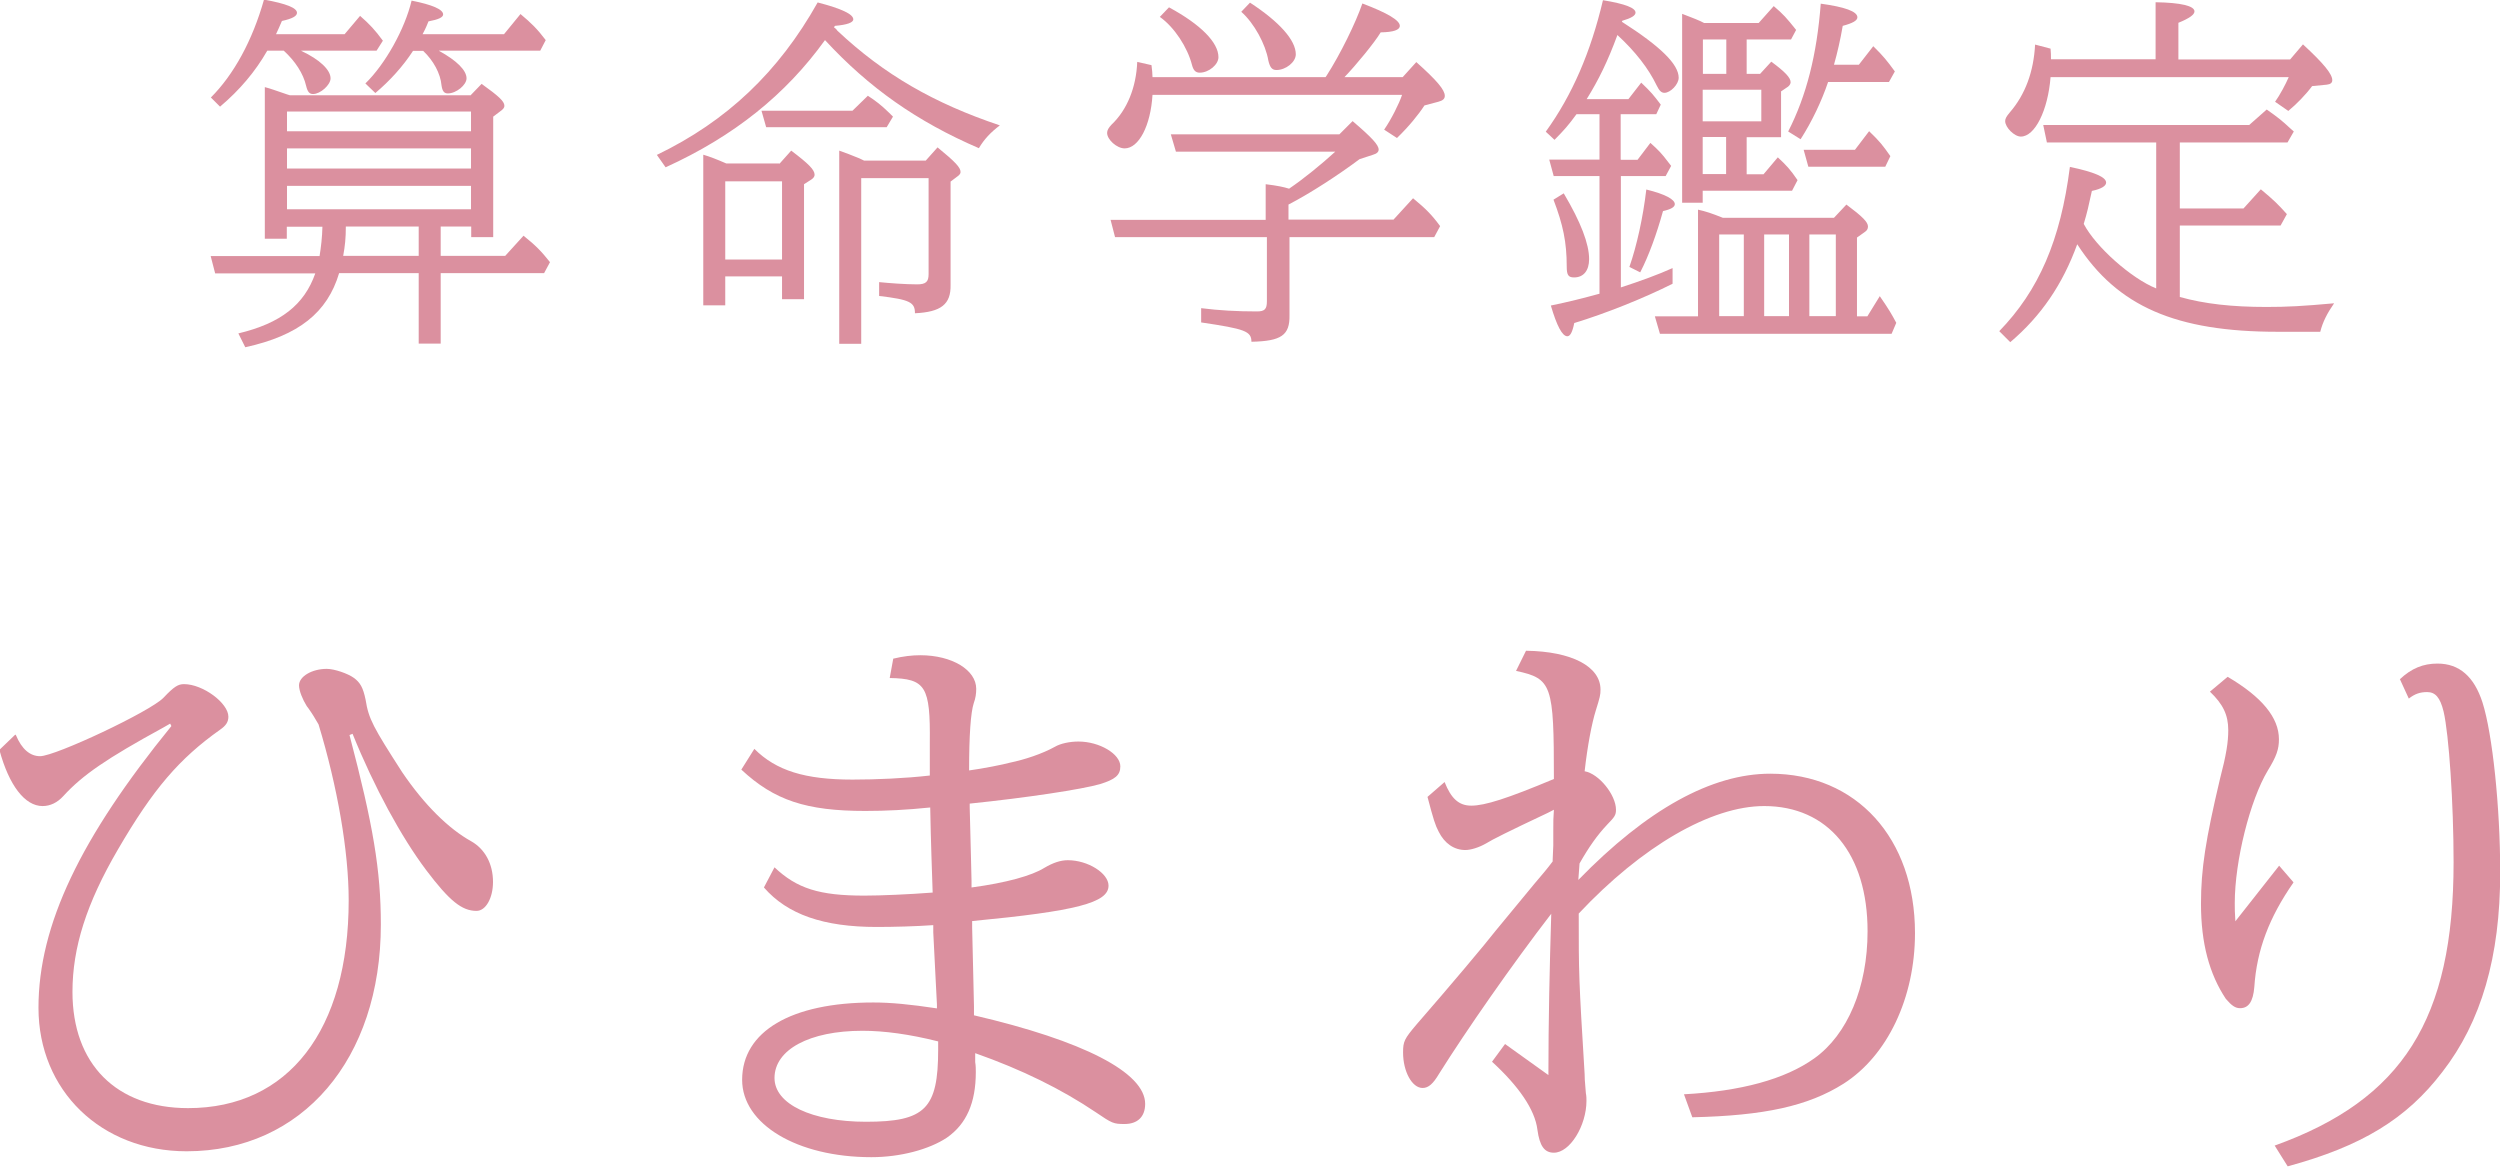 <?xml version="1.0" encoding="UTF-8"?>
<svg id="_レイヤー_2" data-name="レイヤー_2" xmlns="http://www.w3.org/2000/svg" viewBox="0 0 122.82 57.31">
  <defs>
    <style>
      .cls-1 {
        fill: #db909f;
      }
    </style>
  </defs>
  <g id="_レイヤー_2-2" data-name="レイヤー_2">
    <g>
      <g>
        <path class="cls-1" d="M14.8,2.5c.92.43,1.44.94,1.44,1.35,0,.32-.5.77-.86.77-.18,0-.27-.11-.34-.4-.14-.61-.54-1.22-1.1-1.73h-.81c-.59,1.03-1.35,1.93-2.32,2.75l-.45-.45c1.12-1.12,2.04-2.79,2.61-4.81,1.1.2,1.62.41,1.62.65,0,.16-.23.29-.74.4-.14.32-.16.38-.29.65h3.37l.76-.9c.47.41.74.7,1.12,1.22l-.31.49h-3.69ZM23.14,4.66l.52-.54c.85.61,1.12.86,1.12,1.08,0,.07-.04.14-.14.22l-.41.31v5.92h-1.08v-.52h-1.5v1.44h3.17l.9-.99c.61.49.88.77,1.3,1.3l-.29.54h-5.08v3.46h-1.08v-3.46h-3.91c-.58,1.94-1.98,3.06-4.61,3.64l-.34-.68c2.09-.5,3.24-1.41,3.78-2.95h-4.92l-.22-.85h5.35c.07-.43.13-.94.14-1.44h-1.75v.59h-1.08v-7.45c.34.09.41.13,1.1.36l.13.04h8.89ZM14.1,6.45h9.04v-.97h-9.04v.97ZM14.1,7.29v.99h9.04v-.99h-9.04ZM14.1,9.13v1.15h9.04v-1.15h-9.04ZM20.57,12.57v-1.44h-3.58c0,.56-.04.95-.13,1.44h3.71ZM21.57,2.5c.86.47,1.35.95,1.35,1.35,0,.32-.5.74-.92.74-.18,0-.27-.11-.31-.4-.05-.58-.4-1.22-.9-1.69h-.5c-.5.77-1.15,1.48-1.85,2.07l-.49-.47c.97-.94,1.94-2.67,2.27-4.07,1.01.2,1.55.43,1.55.68,0,.14-.23.25-.72.34-.14.36-.22.49-.29.63h4l.81-.99c.54.45.83.74,1.24,1.28l-.27.52h-4.97Z"/>
        <path class="cls-1" d="M41.07,1.42l.07.09c2.3,2.16,4.74,3.56,7.98,4.65-.45.34-.77.68-1.03,1.12-3.04-1.31-5.4-2.97-7.56-5.31-1.93,2.68-4.47,4.72-7.83,6.25l-.43-.61c3.44-1.66,5.98-4.07,7.9-7.49,1.19.31,1.75.58,1.75.83,0,.16-.31.27-.9.32l-.05.07.11.09ZM38.29,8.05l.58-.65c.86.65,1.15.94,1.15,1.19,0,.07-.05.16-.16.23l-.36.23v5.65h-1.08v-1.12h-2.79v1.42h-1.08v-7.4c.31.09.67.23,1.13.43h2.61ZM35.63,12.75h2.79v-3.84h-2.79v3.84ZM42.63,4.7c.41.27.65.45,1.06.85l.18.18-.31.52h-5.92l-.23-.81h4.47l.76-.74ZM45.48,7.89l.58-.65c.88.72,1.13.99,1.13,1.21,0,.07-.04.13-.13.2l-.36.27v5.08c.02.95-.47,1.33-1.75,1.39,0-.54-.25-.67-1.76-.85v-.68c.49.05,1.3.11,1.87.11.43,0,.56-.13.56-.5v-4.72h-3.31v8.14h-1.08V7.4c.32.11.59.22.99.38l.23.11h3.02Z"/>
        <path class="cls-1" d="M56.62,4.66c-.09,1.51-.67,2.63-1.37,2.63-.38,0-.86-.43-.86-.76,0-.13.07-.25.22-.41.76-.72,1.21-1.82,1.26-3.08l.7.16c.04.31.04.36.05.59h8.5l.05-.07c.67-1.04,1.44-2.61,1.76-3.55,1.24.47,1.84.83,1.84,1.1,0,.2-.31.31-.94.32-.29.49-1.22,1.62-1.78,2.2h2.86l.67-.74c1.03.92,1.4,1.37,1.4,1.66,0,.14-.09.23-.32.29l-.68.18c-.29.45-.77,1.04-1.35,1.6l-.63-.41c.34-.49.74-1.28.88-1.71h-12.26ZM68.45,10.8l.97-1.06c.63.52.92.81,1.33,1.37l-.29.54h-7.11v3.83c.02.99-.4,1.28-1.87,1.31,0-.52-.32-.63-2.47-.95v-.7c.88.11,1.73.16,2.74.16.38,0,.49-.11.49-.5v-3.15h-7.46l-.22-.85h7.62v-1.75c.58.07.9.14,1.15.22.72-.49,1.58-1.19,2.27-1.82h-7.83l-.25-.85h8.28l.65-.65c.95.81,1.28,1.17,1.28,1.4,0,.11-.09.2-.27.25l-.67.22c-1.03.77-2.39,1.66-3.49,2.23v.74h5.15ZM57.43.36c1.57.85,2.43,1.73,2.43,2.45,0,.36-.47.76-.92.76-.2,0-.31-.11-.38-.38-.22-.86-.86-1.85-1.58-2.36l.45-.47ZM61.41.13c1.44.94,2.25,1.84,2.25,2.54,0,.38-.49.77-.95.77-.22,0-.32-.13-.4-.47-.13-.79-.7-1.84-1.33-2.39l.43-.45Z"/>
        <path class="cls-1" d="M79.64,7.85h.81l.63-.83c.38.34.56.52.88.95l.14.18-.27.5h-2.2v5.47c.9-.29,1.89-.65,2.54-.95v.77c-1.39.7-3.28,1.46-4.83,1.93-.09.45-.2.65-.34.65-.25,0-.52-.52-.81-1.51.88-.18,1.58-.36,2.39-.58v-5.78h-2.25l-.22-.81h2.47v-2.23h-1.13c-.41.56-.59.76-1.08,1.26l-.43-.4c1.3-1.8,2.21-3.91,2.81-6.46,1.1.18,1.6.38,1.6.61,0,.14-.2.27-.65.4l-.02.05c1.91,1.22,2.79,2.09,2.79,2.75,0,.32-.4.74-.7.74-.14,0-.25-.09-.38-.36-.4-.83-1.04-1.66-1.93-2.48-.47,1.28-.92,2.2-1.51,3.15h2.05l.63-.81c.49.47.59.59.96,1.08l-.22.47h-1.75v2.23ZM76.83,9.51c.83,1.4,1.24,2.47,1.24,3.22,0,.56-.27.9-.74.9-.29,0-.36-.13-.36-.54,0-1.19-.18-2.05-.65-3.28l.5-.31ZM80.05,13.11c.36-1.03.67-2.43.83-3.8.94.23,1.4.49,1.4.72,0,.14-.18.25-.58.34-.31,1.12-.7,2.2-1.12,3.01l-.54-.27ZM91.74,15.54l.61-.99c.47.68.59.9.81,1.31l-.23.54h-11.38l-.25-.86h2.12v-5.24c.4.09.67.18,1.22.4h5.46l.61-.65c.79.59,1.06.86,1.06,1.08,0,.11-.05.2-.16.27l-.38.27v3.87h.5ZM86.46,3.64l.56-.61c.68.5.95.79.95,1.01,0,.07-.05.16-.13.22l-.34.23v2.25h-1.69v1.82h.83l.7-.83c.41.38.61.59.97,1.12l-.27.52h-4.39v.59h-1.01V.68c.32.13.54.2.9.36l.18.09h2.68l.74-.83c.47.4.63.58,1.1,1.17l-.25.47h-2.18v1.69h.65ZM84.81,1.94h-1.15v1.69h1.15v-1.69ZM83.65,5.96h2.88v-1.55h-2.88v1.55ZM83.65,8.55h1.15v-1.82h-1.15v1.82ZM85.67,11.52h-1.21v4.01h1.21v-4.01ZM87.89,11.52h-1.22v4.01h1.22v-4.01ZM91.33,3.17l.7-.9c.5.49.68.72,1.06,1.24l-.29.52h-2.99c-.31.92-.79,1.94-1.35,2.81l-.61-.38c.9-1.76,1.41-3.78,1.6-6.28,1.17.16,1.8.38,1.8.67,0,.16-.23.29-.72.42-.11.65-.27,1.35-.43,1.91h1.22ZM91.83,6.45c.54.52.65.67,1.04,1.22l-.25.52h-3.78l-.23-.83h2.52l.7-.92ZM90.19,11.52h-1.3v4.01h1.3v-4.01Z"/>
        <path class="cls-1" d="M105.94,7h-5.38l-.18-.86h10.12l.86-.76c.58.41.74.54,1.15.92l.18.16-.31.54h-5.29v3.24h3.13l.85-.94c.65.54.85.74,1.28,1.22l-.31.56h-4.95v3.51c1.22.34,2.56.49,4.25.49,1.04,0,1.78-.04,3.33-.18-.34.49-.56.92-.68,1.4h-2.09c-5,0-7.87-1.24-9.85-4.3-.72,1.98-1.78,3.53-3.29,4.81l-.54-.54c1.94-2,3.01-4.46,3.47-8.07,1.19.25,1.78.5,1.78.77,0,.16-.22.31-.7.41-.16.74-.23,1.06-.4,1.62.59,1.13,2.34,2.68,3.56,3.17v-7.18ZM105.9,2.92V.11c1.24.02,1.91.18,1.91.45,0,.16-.25.34-.79.56v1.8h5.49l.63-.74c1.03.95,1.44,1.46,1.44,1.76,0,.13-.09.2-.27.22l-.72.07c-.32.43-.76.88-1.17,1.22l-.65-.45c.23-.32.52-.86.67-1.21h-11.7c-.13,1.64-.77,2.92-1.46,2.92-.32,0-.77-.45-.77-.76,0-.11.05-.22.23-.43.76-.88,1.17-2,1.24-3.33l.76.2c.02.25.02.29.02.52h5.15Z"/>
      </g>
      <g>
        <path class="cls-1" d="M.78,36.11c.29.7.7,1.04,1.19,1.04.75,0,5.42-2.2,6.06-2.87.52-.55.72-.67,1.01-.67.93,0,2.18.93,2.18,1.6,0,.26-.12.44-.41.64-2,1.42-3.28,2.9-5.02,5.89-1.54,2.64-2.23,4.81-2.23,6.99,0,3.54,2.15,5.71,5.68,5.71,4.93,0,7.89-3.83,7.89-10.21,0-2.41-.55-5.57-1.48-8.64-.23-.38-.23-.41-.49-.78l-.09-.12c-.2-.32-.38-.75-.38-1.02,0-.44.64-.81,1.36-.81.38,0,1.04.23,1.33.44.32.23.46.49.58,1.07.15.96.38,1.36,1.8,3.57,1.1,1.62,2.29,2.78,3.39,3.39.67.38,1.07,1.1,1.07,2,0,.78-.35,1.42-.81,1.42-.72,0-1.33-.49-2.47-2-1.22-1.62-2.55-4.06-3.62-6.7l-.15.06c1.16,4.41,1.54,6.64,1.54,9.31,0,6.61-3.86,11.14-9.54,11.14-4.21,0-7.28-2.99-7.28-7.05s2.06-8.35,6.53-13.84l-.06-.12-.35.2c-2.76,1.51-3.95,2.32-4.9,3.36-.29.32-.64.49-1.02.49-.87,0-1.65-1.02-2.12-2.76l.78-.75Z"/>
        <path class="cls-1" d="M43.88,32.36c.49-.12.93-.17,1.33-.17,1.57,0,2.75.73,2.75,1.65,0,.23-.03.46-.12.7-.15.46-.23,1.57-.23,3.31.67-.09,1.68-.29,2-.38.73-.15,1.6-.44,2.21-.78.29-.17.75-.26,1.16-.26,1.04,0,2.06.61,2.06,1.22,0,.44-.26.64-.99.87-.9.26-3.6.67-6.41.96v.2l.03,1.16.03,1.19.03,1.25v.32c1.71-.23,2.96-.58,3.57-.96.44-.26.81-.38,1.16-.38.99,0,2,.64,2,1.25,0,.84-1.57,1.25-6.7,1.74v.32l.03,1.28.03,1.28.03,1.31v.44c5.37,1.25,8.41,2.81,8.41,4.35,0,.64-.38.99-1.01.99-.55,0-.61-.03-1.42-.58-1.68-1.13-3.62-2.09-5.92-2.9v.44c.03.17.03.35.03.49,0,1.51-.46,2.55-1.42,3.22-.87.58-2.29.96-3.71.96-3.65,0-6.35-1.62-6.35-3.8,0-2.38,2.41-3.8,6.44-3.8.87,0,1.8.09,3.13.29v-.2l-.06-1.16-.06-1.19-.06-1.19v-.35c-.84.06-1.94.09-2.78.09-2.61,0-4.38-.61-5.54-1.94l.52-.99c1.1,1.04,2.2,1.39,4.41,1.39.81,0,2.2-.06,3.36-.15-.03-.93-.09-2.49-.12-4.18-1.16.12-2.18.17-3.19.17-2.9,0-4.47-.52-6.09-2.03l.64-1.02c1.07,1.07,2.49,1.51,4.82,1.51,1.16,0,2.58-.06,3.8-.2v-1.6c.03-2.78-.2-3.16-1.97-3.19l.17-.93ZM46.08,51.16c-1.39-.35-2.64-.52-3.71-.52-2.61,0-4.32.93-4.32,2.32,0,1.28,1.83,2.15,4.5,2.15,2.9,0,3.54-.64,3.54-3.54v-.41Z"/>
        <path class="cls-1" d="M76.07,52.84c0-2.7.06-5.31.14-7.95-1.94,2.52-4.18,5.74-5.51,7.86-.29.49-.52.7-.81.7-.52,0-.96-.81-.96-1.74,0-.55.06-.67.67-1.39,1.62-1.86,3.37-3.94,3.89-4.61l1.89-2.29c.35-.41.64-.75.9-1.1v-.09l.03-.7v-.73c0-.49,0-.58.03-1.02l-.29.15c-1.97.93-2.73,1.31-3.05,1.51-.35.2-.75.32-1.01.32-.55,0-1.02-.32-1.31-.9-.17-.32-.26-.61-.55-1.71l.84-.73c.32.81.7,1.16,1.31,1.16.67,0,1.77-.35,4.06-1.31,0-4.64-.09-4.93-1.86-5.31l.49-.99c2.26.03,3.66.78,3.66,1.91,0,.26-.03.38-.23,1.02s-.41,1.74-.55,2.99c.7.12,1.54,1.16,1.54,1.89,0,.26-.06.35-.43.73-.49.52-.9,1.1-1.36,1.91l-.06.81c3.39-3.48,6.56-5.22,9.43-5.22,4.23,0,7.11,3.16,7.11,7.83,0,3.19-1.36,6.03-3.51,7.4-1.74,1.1-3.89,1.57-7.43,1.65l-.41-1.13c2.78-.15,4.96-.73,6.41-1.77,1.62-1.16,2.61-3.48,2.61-6.24,0-3.8-1.94-6.15-5.08-6.15-2.61,0-6,1.97-9.11,5.28,0,2.96,0,3.16.29,7.89,0,.17,0,.23.06.93.03.15.03.29.03.38,0,1.22-.81,2.55-1.6,2.55-.46,0-.7-.32-.81-1.13-.12-.99-.93-2.15-2.23-3.34l.64-.87,2.15,1.54Z"/>
        <path class="cls-1" d="M112.67,43.36c-1.19,1.71-1.8,3.31-1.92,5.13-.06.73-.29,1.04-.7,1.04-.23,0-.41-.12-.7-.46-.81-1.22-1.22-2.73-1.22-4.67,0-1.71.23-3.16.93-6.12.32-1.22.41-1.83.41-2.41,0-.75-.26-1.28-.9-1.89l.87-.73c1.68.99,2.52,2,2.52,3.07,0,.49-.12.84-.55,1.54-.87,1.45-1.62,4.44-1.62,6.5,0,.29,0,.46.03.9l2.15-2.73.7.81ZM117.89,33.38c.58-.55,1.16-.78,1.86-.78,1.07,0,1.8.64,2.21,1.91.49,1.54.87,5.13.87,8.35,0,4.15-.93,7.34-2.84,9.8-1.77,2.32-3.97,3.65-7.6,4.64l-.64-1.02c6.29-2.26,8.79-6.21,8.79-13.92,0-2.9-.23-6.29-.49-7.4-.17-.7-.41-.96-.81-.96-.35,0-.61.09-.9.32l-.44-.96Z"/>
      </g>
    </g>
  </g>
</svg>